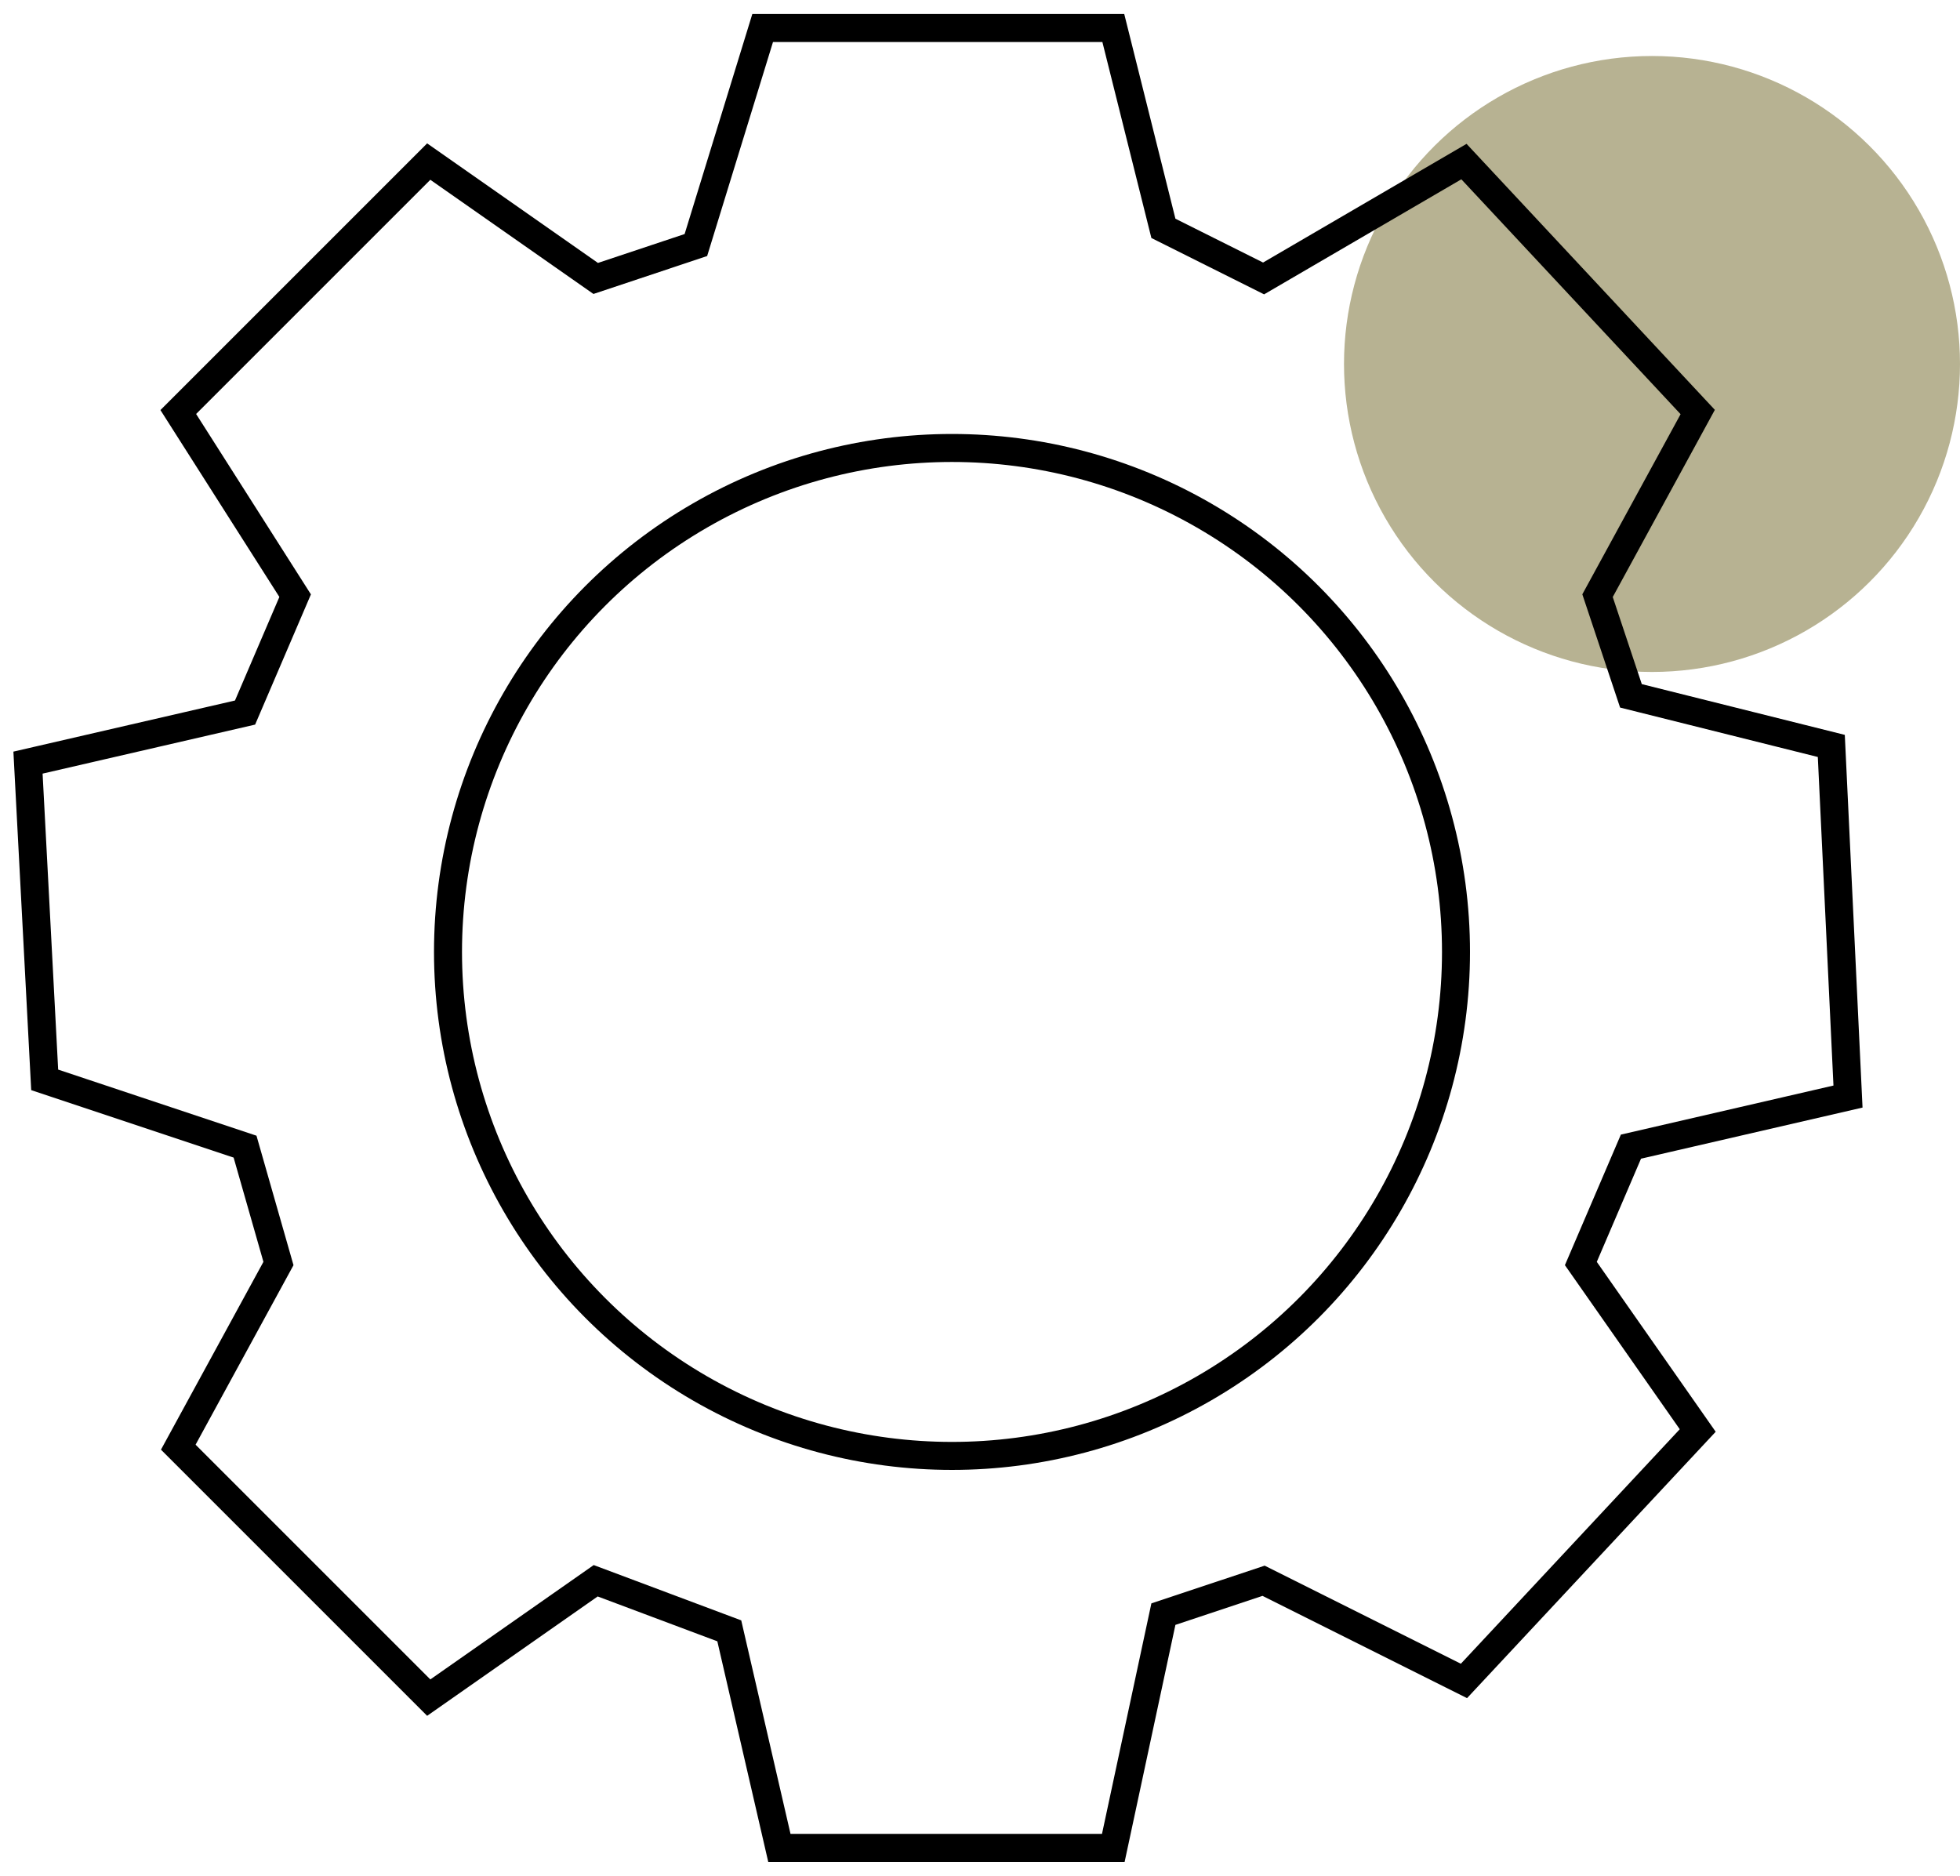 <?xml version="1.0" encoding="UTF-8"?>
<svg xmlns="http://www.w3.org/2000/svg" width="70" height="67" viewBox="0 0 70 67" fill="none">
  <ellipse cx="59" cy="13" rx="11" ry="11" transform="rotate(90 59 13)" fill="#B7B292"></ellipse>
  <path d="M6.367 14.716L15.312 5.771L21.275 9.945L24.853 8.752L27.238 1H39.761L41.55 8.156L45.128 9.945L52.284 5.771L60.633 14.716L57.055 21.275L58.248 24.853L65.404 26.642L66 39.165L58.248 40.954L56.459 45.128L60.633 51.092L52.284 60.037L45.128 56.459L41.55 57.651L39.761 66H27.835L26.046 58.248L21.275 56.459L15.312 60.633L6.367 51.688L9.945 45.128L8.752 40.954L1.596 38.569L1 27.238L8.752 25.45L10.541 21.275L6.367 14.716Z" stroke="black"></path>
  <circle cx="34" cy="34" r="18" stroke="black"></circle>
</svg>
